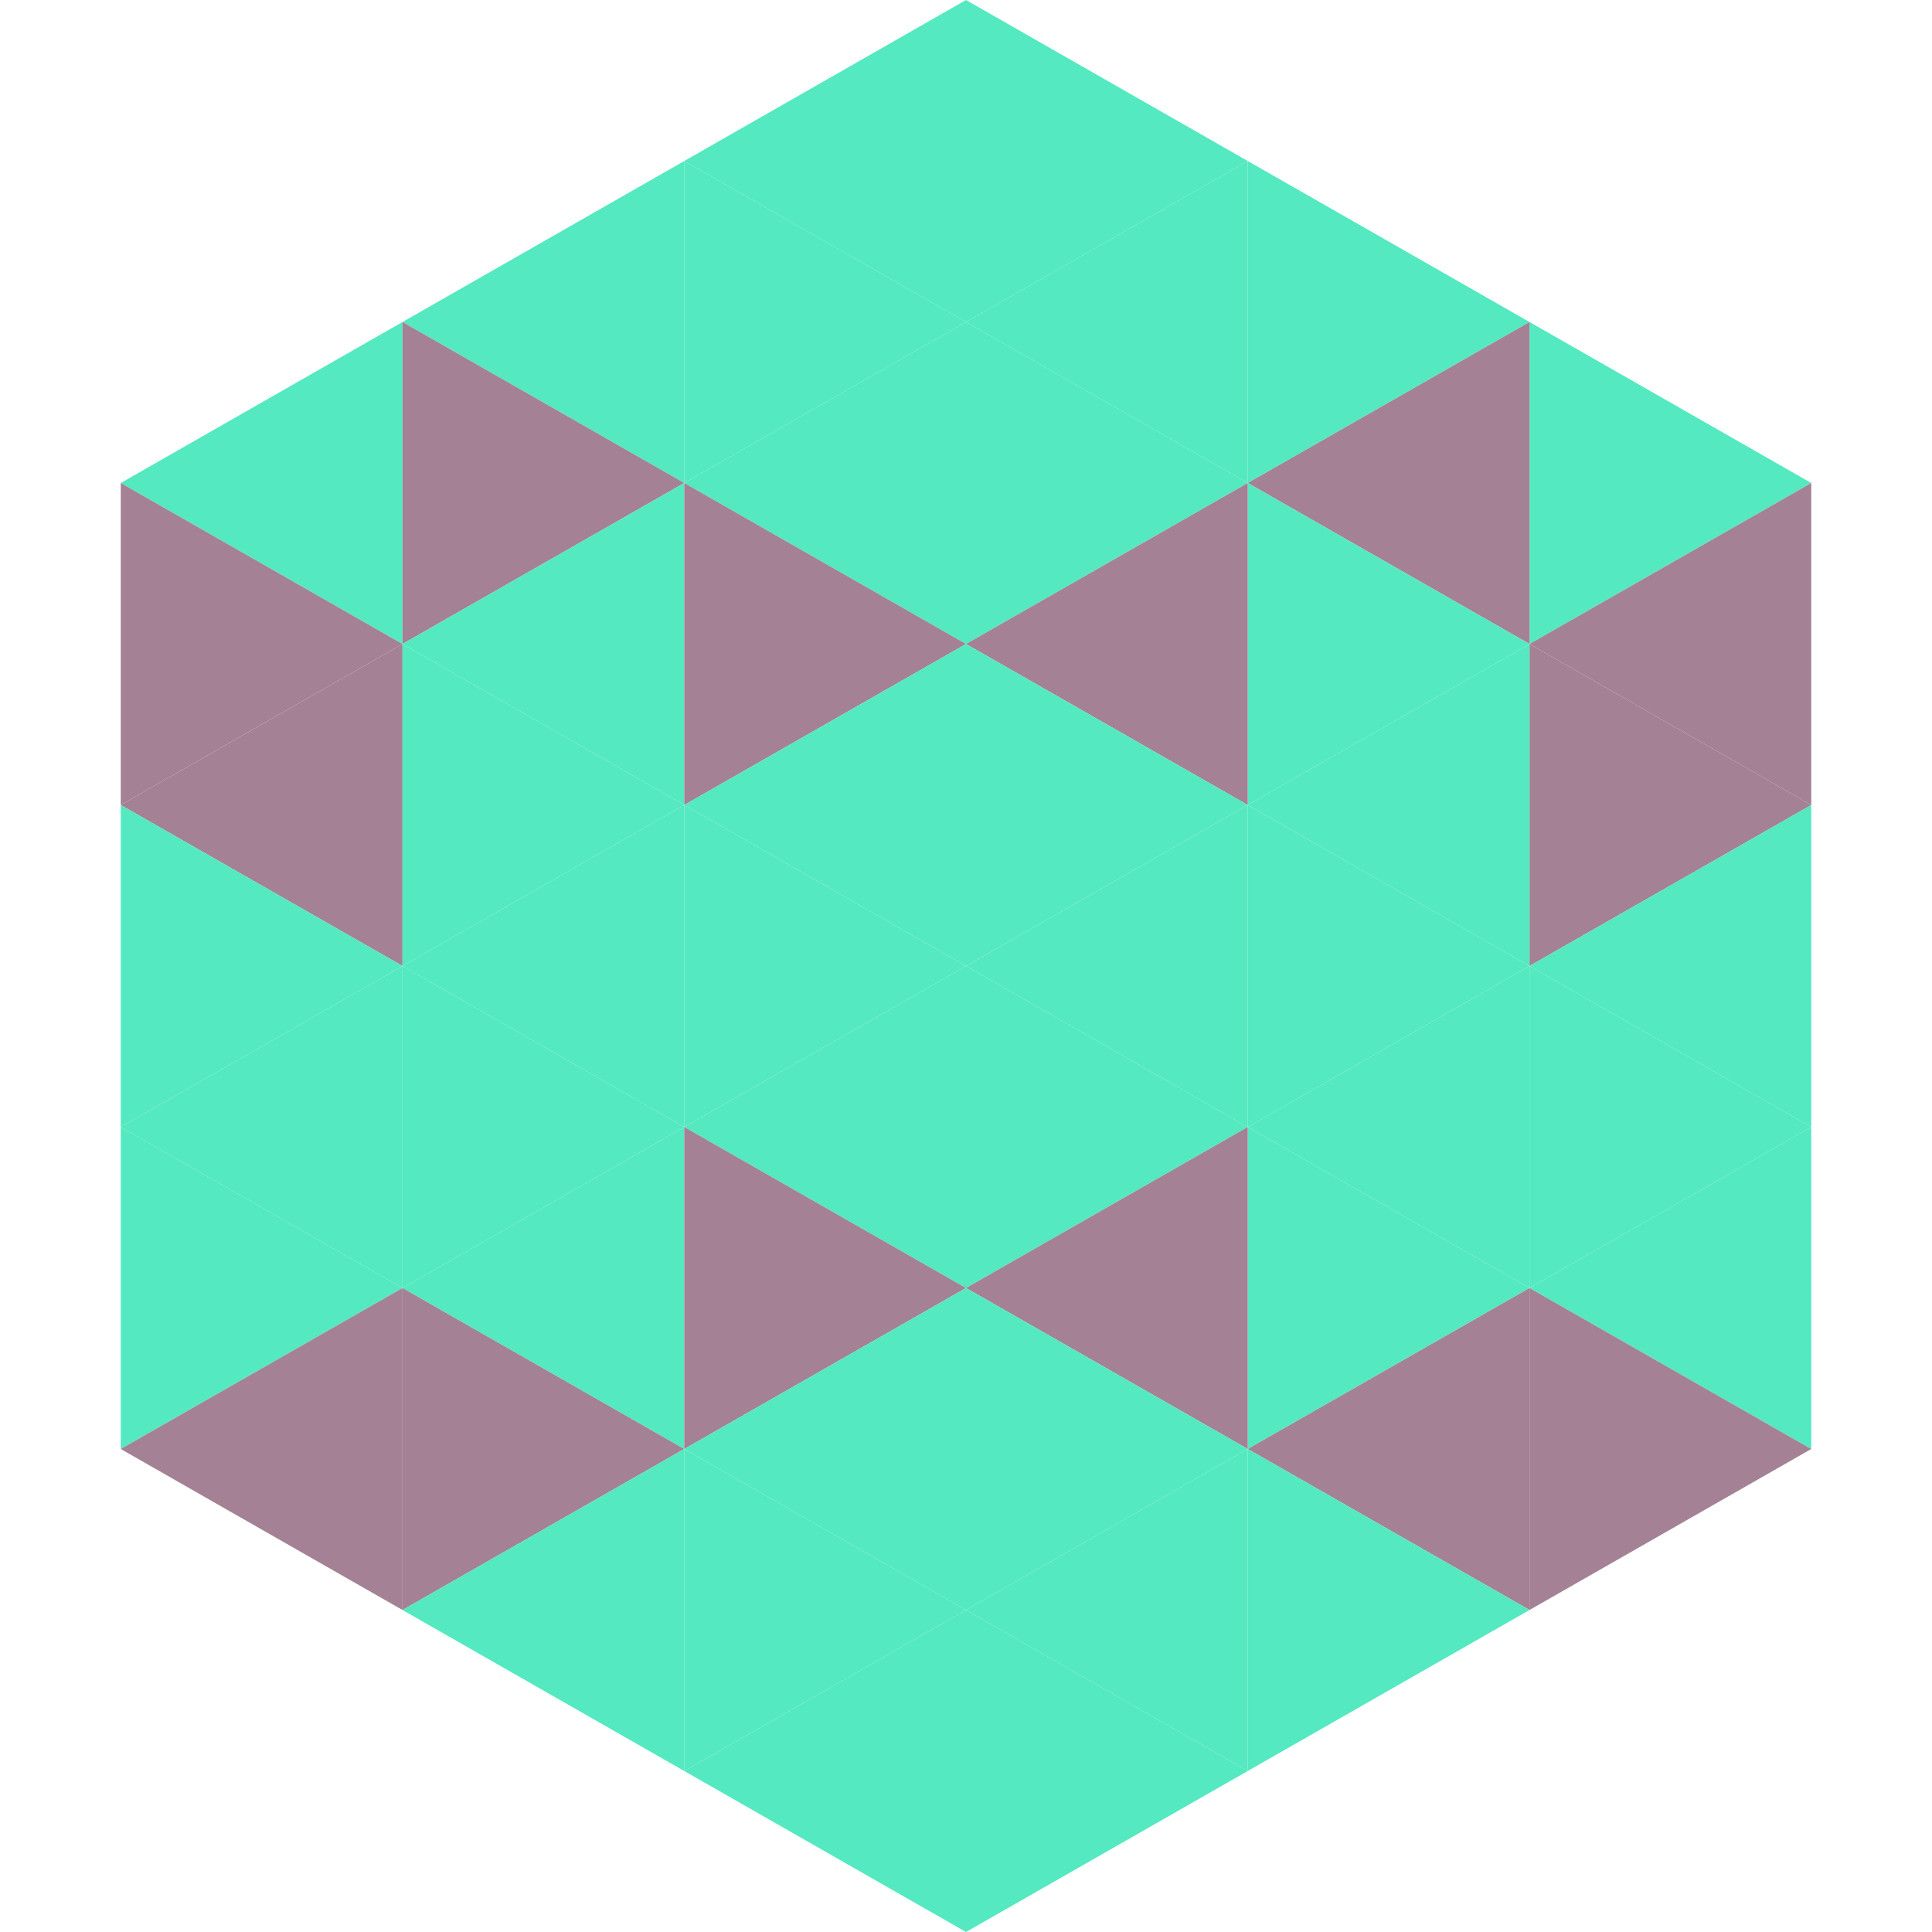 <?xml version="1.0"?>
<!-- Generated by SVGo -->
<svg width="240" height="240"
     xmlns="http://www.w3.org/2000/svg"
     xmlns:xlink="http://www.w3.org/1999/xlink">
<polygon points="50,40 15,60 50,80" style="fill:rgb(84,233,192)" />
<polygon points="190,40 225,60 190,80" style="fill:rgb(84,233,192)" />
<polygon points="15,60 50,80 15,100" style="fill:rgb(164,129,149)" />
<polygon points="225,60 190,80 225,100" style="fill:rgb(164,129,149)" />
<polygon points="50,80 15,100 50,120" style="fill:rgb(164,129,149)" />
<polygon points="190,80 225,100 190,120" style="fill:rgb(164,129,149)" />
<polygon points="15,100 50,120 15,140" style="fill:rgb(84,233,192)" />
<polygon points="225,100 190,120 225,140" style="fill:rgb(84,233,192)" />
<polygon points="50,120 15,140 50,160" style="fill:rgb(84,233,192)" />
<polygon points="190,120 225,140 190,160" style="fill:rgb(84,233,192)" />
<polygon points="15,140 50,160 15,180" style="fill:rgb(84,233,192)" />
<polygon points="225,140 190,160 225,180" style="fill:rgb(84,233,192)" />
<polygon points="50,160 15,180 50,200" style="fill:rgb(164,129,149)" />
<polygon points="190,160 225,180 190,200" style="fill:rgb(164,129,149)" />
<polygon points="15,180 50,200 15,220" style="fill:rgb(255,255,255); fill-opacity:0" />
<polygon points="225,180 190,200 225,220" style="fill:rgb(255,255,255); fill-opacity:0" />
<polygon points="50,0 85,20 50,40" style="fill:rgb(255,255,255); fill-opacity:0" />
<polygon points="190,0 155,20 190,40" style="fill:rgb(255,255,255); fill-opacity:0" />
<polygon points="85,20 50,40 85,60" style="fill:rgb(84,233,192)" />
<polygon points="155,20 190,40 155,60" style="fill:rgb(84,233,192)" />
<polygon points="50,40 85,60 50,80" style="fill:rgb(164,129,149)" />
<polygon points="190,40 155,60 190,80" style="fill:rgb(164,129,149)" />
<polygon points="85,60 50,80 85,100" style="fill:rgb(84,233,192)" />
<polygon points="155,60 190,80 155,100" style="fill:rgb(84,233,192)" />
<polygon points="50,80 85,100 50,120" style="fill:rgb(84,233,192)" />
<polygon points="190,80 155,100 190,120" style="fill:rgb(84,233,192)" />
<polygon points="85,100 50,120 85,140" style="fill:rgb(84,233,192)" />
<polygon points="155,100 190,120 155,140" style="fill:rgb(84,233,192)" />
<polygon points="50,120 85,140 50,160" style="fill:rgb(84,233,192)" />
<polygon points="190,120 155,140 190,160" style="fill:rgb(84,233,192)" />
<polygon points="85,140 50,160 85,180" style="fill:rgb(84,233,192)" />
<polygon points="155,140 190,160 155,180" style="fill:rgb(84,233,192)" />
<polygon points="50,160 85,180 50,200" style="fill:rgb(164,129,149)" />
<polygon points="190,160 155,180 190,200" style="fill:rgb(164,129,149)" />
<polygon points="85,180 50,200 85,220" style="fill:rgb(84,233,192)" />
<polygon points="155,180 190,200 155,220" style="fill:rgb(84,233,192)" />
<polygon points="120,0 85,20 120,40" style="fill:rgb(84,233,192)" />
<polygon points="120,0 155,20 120,40" style="fill:rgb(84,233,192)" />
<polygon points="85,20 120,40 85,60" style="fill:rgb(84,233,192)" />
<polygon points="155,20 120,40 155,60" style="fill:rgb(84,233,192)" />
<polygon points="120,40 85,60 120,80" style="fill:rgb(84,233,192)" />
<polygon points="120,40 155,60 120,80" style="fill:rgb(84,233,192)" />
<polygon points="85,60 120,80 85,100" style="fill:rgb(164,129,149)" />
<polygon points="155,60 120,80 155,100" style="fill:rgb(164,129,149)" />
<polygon points="120,80 85,100 120,120" style="fill:rgb(84,233,192)" />
<polygon points="120,80 155,100 120,120" style="fill:rgb(84,233,192)" />
<polygon points="85,100 120,120 85,140" style="fill:rgb(84,233,192)" />
<polygon points="155,100 120,120 155,140" style="fill:rgb(84,233,192)" />
<polygon points="120,120 85,140 120,160" style="fill:rgb(84,233,192)" />
<polygon points="120,120 155,140 120,160" style="fill:rgb(84,233,192)" />
<polygon points="85,140 120,160 85,180" style="fill:rgb(164,129,149)" />
<polygon points="155,140 120,160 155,180" style="fill:rgb(164,129,149)" />
<polygon points="120,160 85,180 120,200" style="fill:rgb(84,233,192)" />
<polygon points="120,160 155,180 120,200" style="fill:rgb(84,233,192)" />
<polygon points="85,180 120,200 85,220" style="fill:rgb(84,233,192)" />
<polygon points="155,180 120,200 155,220" style="fill:rgb(84,233,192)" />
<polygon points="120,200 85,220 120,240" style="fill:rgb(84,233,192)" />
<polygon points="120,200 155,220 120,240" style="fill:rgb(84,233,192)" />
<polygon points="85,220 120,240 85,260" style="fill:rgb(255,255,255); fill-opacity:0" />
<polygon points="155,220 120,240 155,260" style="fill:rgb(255,255,255); fill-opacity:0" />
</svg>
